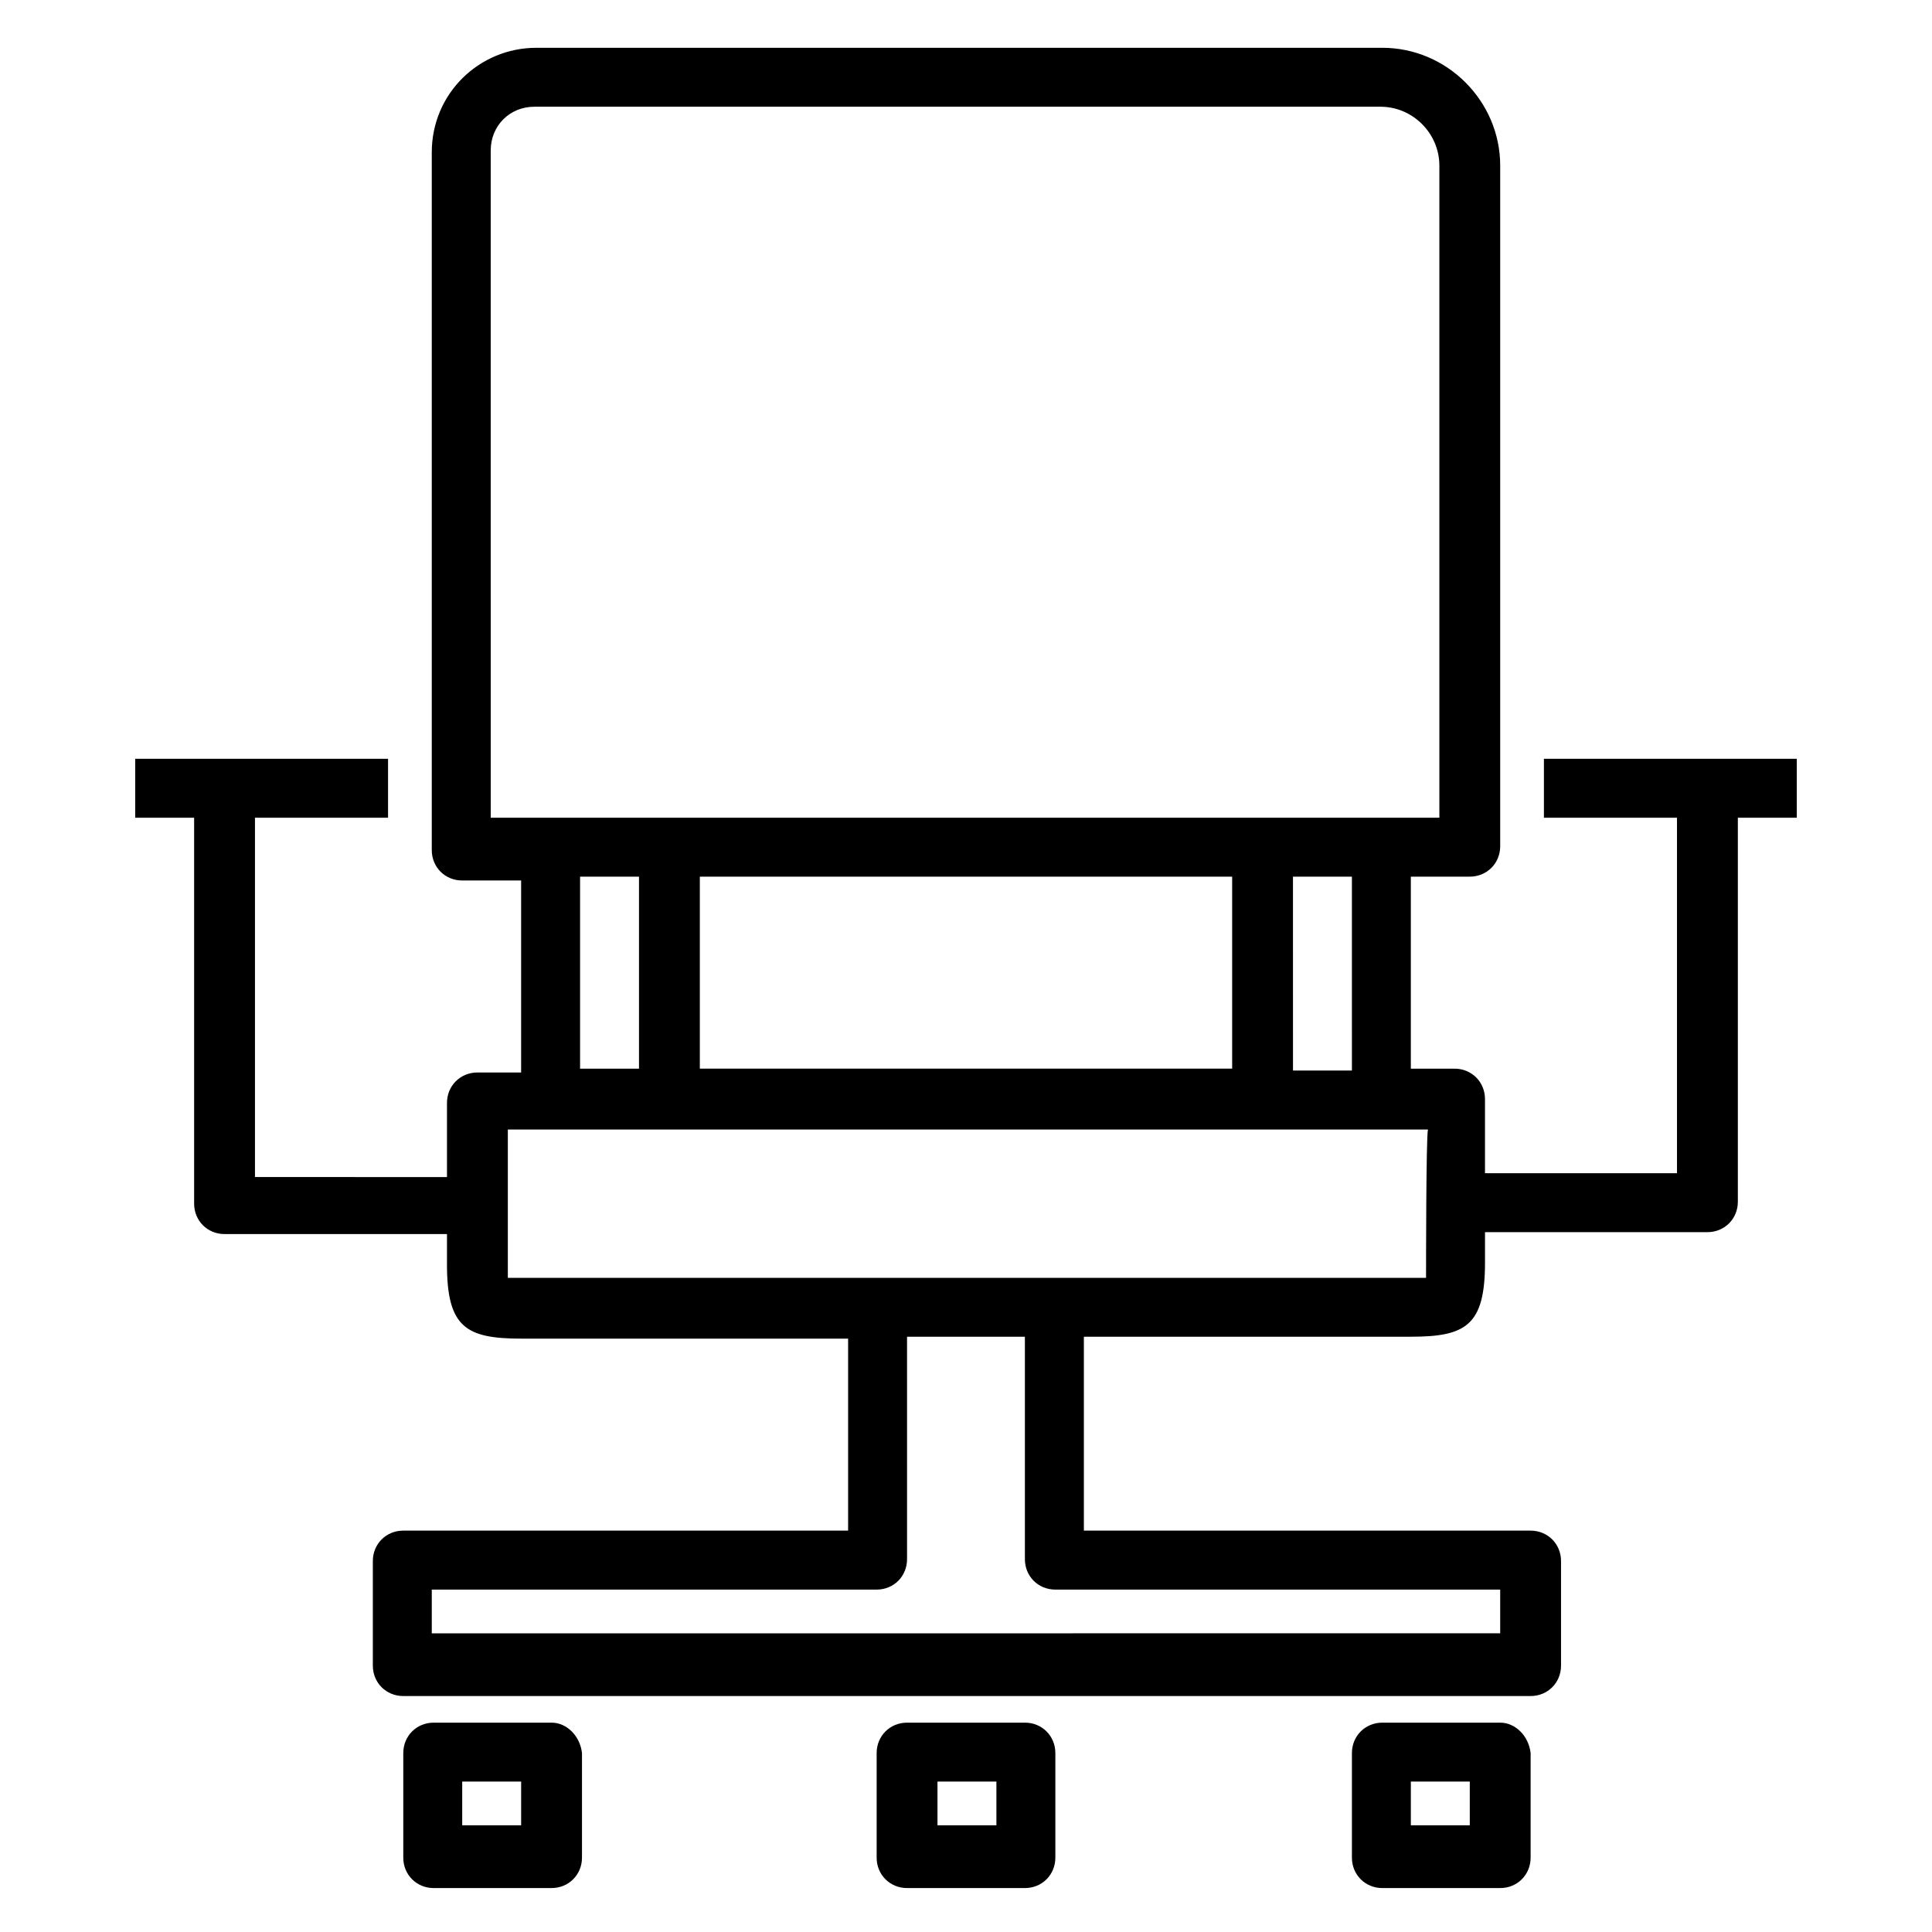 <?xml version="1.0" encoding="UTF-8"?>
<!-- Uploaded to: SVG Repo, www.svgrepo.com, Generator: SVG Repo Mixer Tools -->
<svg fill="#000000" width="800px" height="800px" version="1.1" viewBox="144 144 512 512" xmlns="http://www.w3.org/2000/svg">
 <path d="m290.17 600.52h-31.234c-4.535 0-8.062 3.527-8.062 8.062v27.711c0 4.535 3.527 8.062 8.062 8.062h31.234c4.535 0 8.062-3.527 8.062-8.062v-27.711c-0.504-4.535-4.031-8.062-8.062-8.062zm-8.062 27.203h-15.617v-11.586h15.617zm133.51-27.203h-31.234c-4.535 0-8.062 3.527-8.062 8.062v27.711c0 4.535 3.527 8.062 8.062 8.062h31.234c4.535 0 8.062-3.527 8.062-8.062v-27.711c-0.004-4.535-3.527-8.062-8.062-8.062zm-7.559 27.203h-15.617v-11.586h15.617zm133.51-27.203h-31.234c-4.535 0-8.062 3.527-8.062 8.062v27.711c0 4.535 3.527 8.062 8.062 8.062h31.234c4.535 0 8.062-3.527 8.062-8.062v-27.711c-0.508-4.535-4.035-8.062-8.062-8.062zm-8.062 27.203h-15.617v-11.586h15.617zm86.656-282.64h-67.008v15.617h35.266v94.211l-50.883 0.004v-19.648c0-4.535-3.527-8.062-8.062-8.062h-11.586v-50.883h15.617c4.535 0 8.062-3.527 8.062-8.062v-180.36c0-17.129-14.105-31.234-31.234-31.234h-224.2c-15.113 0-27.711 12.09-27.711 27.711v184.9c0 4.535 3.527 8.062 8.062 8.062h15.617v50.883h-11.586c-4.535 0-8.062 3.527-8.062 8.062v19.648l-50.883-0.004v-95.219h35.266v-15.617l-67.008-0.004v15.617h15.617v102.27c0 4.535 3.527 8.062 8.062 8.062h58.945v8.062c0 16.625 5.039 19.648 19.648 19.648h86.656v50.883h-117.89c-4.535 0-8.062 3.527-8.062 8.062v27.711c0 4.535 3.527 8.062 8.062 8.062h298.76c4.535 0 8.062-3.527 8.062-8.062v-27.711c0-4.535-3.527-8.062-8.062-8.062h-118.39v-51.387h86.656c14.609 0 19.648-3.023 19.648-19.648v-8.062h58.945c4.535 0 8.062-3.527 8.062-8.062v-101.77h15.617zm-117.89 82.625h-15.617l-0.004-51.387h15.617zm-172.81 0v-51.387h141.07v50.883h-141.07zm-55.418-243.84c0-6.551 5.039-11.586 11.586-11.586h224.2c8.566 0 15.617 7.055 15.617 15.617v172.81h-251.4zm23.68 192.46h15.617v50.883h-15.617zm125.95 188.93h117.89v11.586l-283.14 0.004v-11.586h117.89c4.535 0 8.062-3.527 8.062-8.062l-0.004-58.945h31.234v58.945c0.004 4.535 3.531 8.059 8.062 8.059zm98.246-82.621h-243.34v-39.297h243.84c-0.504 2.012-0.504 36.777-0.504 39.297z"/>
</svg>